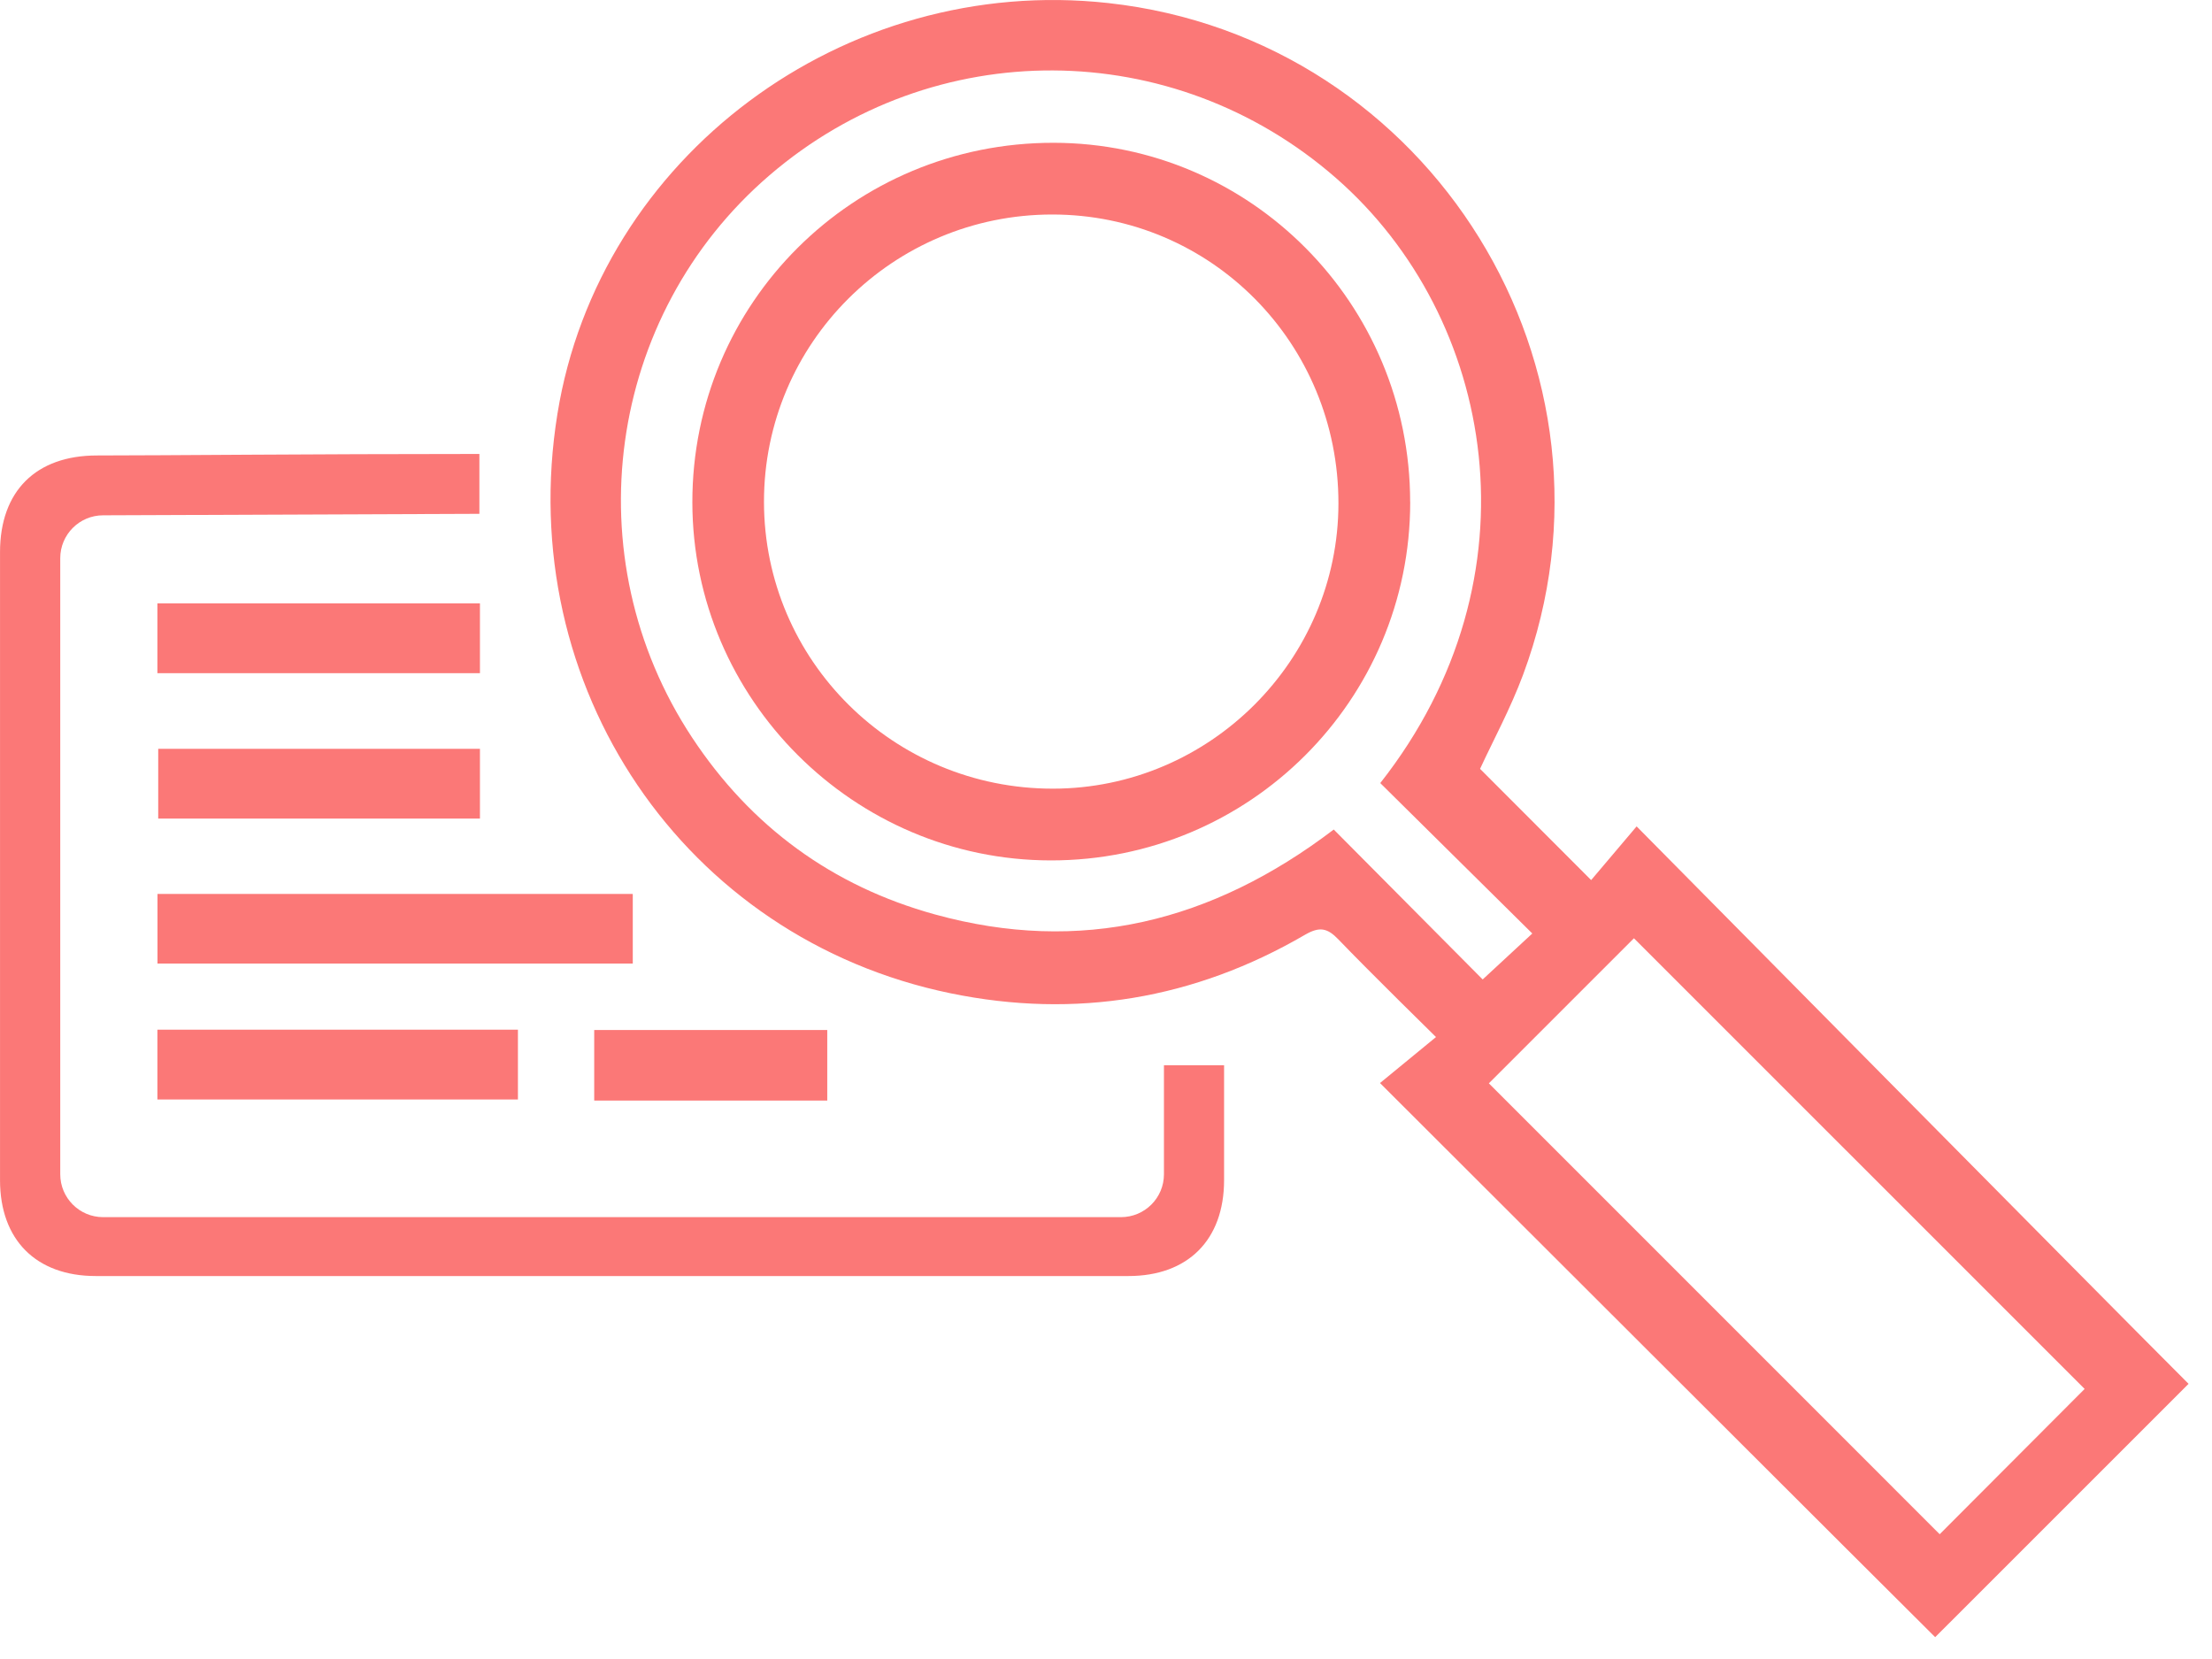 <svg width="76" height="57" viewBox="0 0 76 57" fill="none" xmlns="http://www.w3.org/2000/svg">
<path d="M48.452 17.243C48.455 24.056 42.926 29.571 36.099 29.562C29.334 29.554 23.794 24.019 23.788 17.26C23.782 10.409 29.317 4.899 36.198 4.906C42.966 4.913 48.447 10.431 48.45 17.245L48.452 17.243ZM45.986 17.299C45.991 11.792 41.612 7.371 36.155 7.37C30.68 7.37 26.244 11.79 26.249 17.245C26.253 22.696 30.694 27.102 36.179 27.097C41.566 27.092 45.981 22.681 45.986 17.299Z" fill="#FB7877"/>
<path d="M56.231 28.393L54.669 30.238C54.669 30.238 52.115 27.68 50.852 26.416C51.299 25.448 51.898 24.345 52.331 23.18C56.222 12.715 49.177 1.326 38.078 0.105C28.997 -0.896 20.578 5.385 19.152 14.221C17.64 23.581 23.499 32.244 32.667 34.129C36.962 35.012 41.041 34.327 44.834 32.119C45.344 31.823 45.609 31.885 45.991 32.283C47.02 33.357 49.338 35.631 49.338 35.631L47.414 37.211C47.414 37.211 66.267 56.04 66.489 56.25C69.419 53.322 72.294 50.447 75.195 47.546C72.18 44.533 56.231 28.393 56.231 28.393ZM45.825 28.501C41.642 31.683 37.124 32.8 32.119 31.417C28.59 30.443 25.798 28.396 23.782 25.345C19.683 19.139 20.839 10.83 26.44 6.021C32.074 1.182 40.305 1.227 45.901 6.116C51.384 10.906 52.988 19.835 47.423 26.905C49.17 28.633 50.897 30.343 52.647 32.073C52.071 32.607 51.51 33.126 50.942 33.652C49.284 31.983 47.575 30.261 45.827 28.503L45.825 28.501ZM66.645 52.714C61.555 47.623 56.355 42.424 51.154 37.221C52.796 35.578 54.498 33.877 56.139 32.237C61.297 37.393 66.495 42.592 71.624 47.721C70.015 49.334 68.302 51.052 66.645 52.712V52.714Z" fill="#FB7877"/>
<path d="M5.408 23.129V20.73H16.49V23.129H5.408Z" fill="#FB7877"/>
<path d="M5.408 37.776V35.378H17.795V37.776H5.408Z" fill="#FB7877"/>
<path d="M16.49 25.728H5.436V28.125H16.49V25.728Z" fill="#FB7877"/>
<path d="M21.741 30.723C21.741 30.723 21.736 30.716 21.733 30.715H5.411V33.106H21.741V30.723Z" fill="#FB7877"/>
<path d="M28.423 35.389H20.416V37.813H28.423V35.389Z" fill="#FB7877"/>
<path d="M39.991 36.599V40.345C39.991 41.158 39.332 41.817 38.518 41.819H3.543C2.729 41.819 2.07 41.158 2.07 40.345V19.179C2.07 18.366 2.729 17.705 3.544 17.705L16.471 17.654V15.597C10.737 15.597 5.558 15.649 3.33 15.649C1.233 15.649 0.003 16.875 0.001 18.966C-0 26.16 -0 33.354 0.001 40.548C0.001 42.6 1.242 43.842 3.288 43.842C9.201 43.842 32.857 43.842 38.77 43.842C40.817 43.842 42.057 42.598 42.057 40.548C42.057 39.232 42.057 37.915 42.057 36.6H39.99L39.991 36.599Z" fill="#FB7877"/>
</svg>
